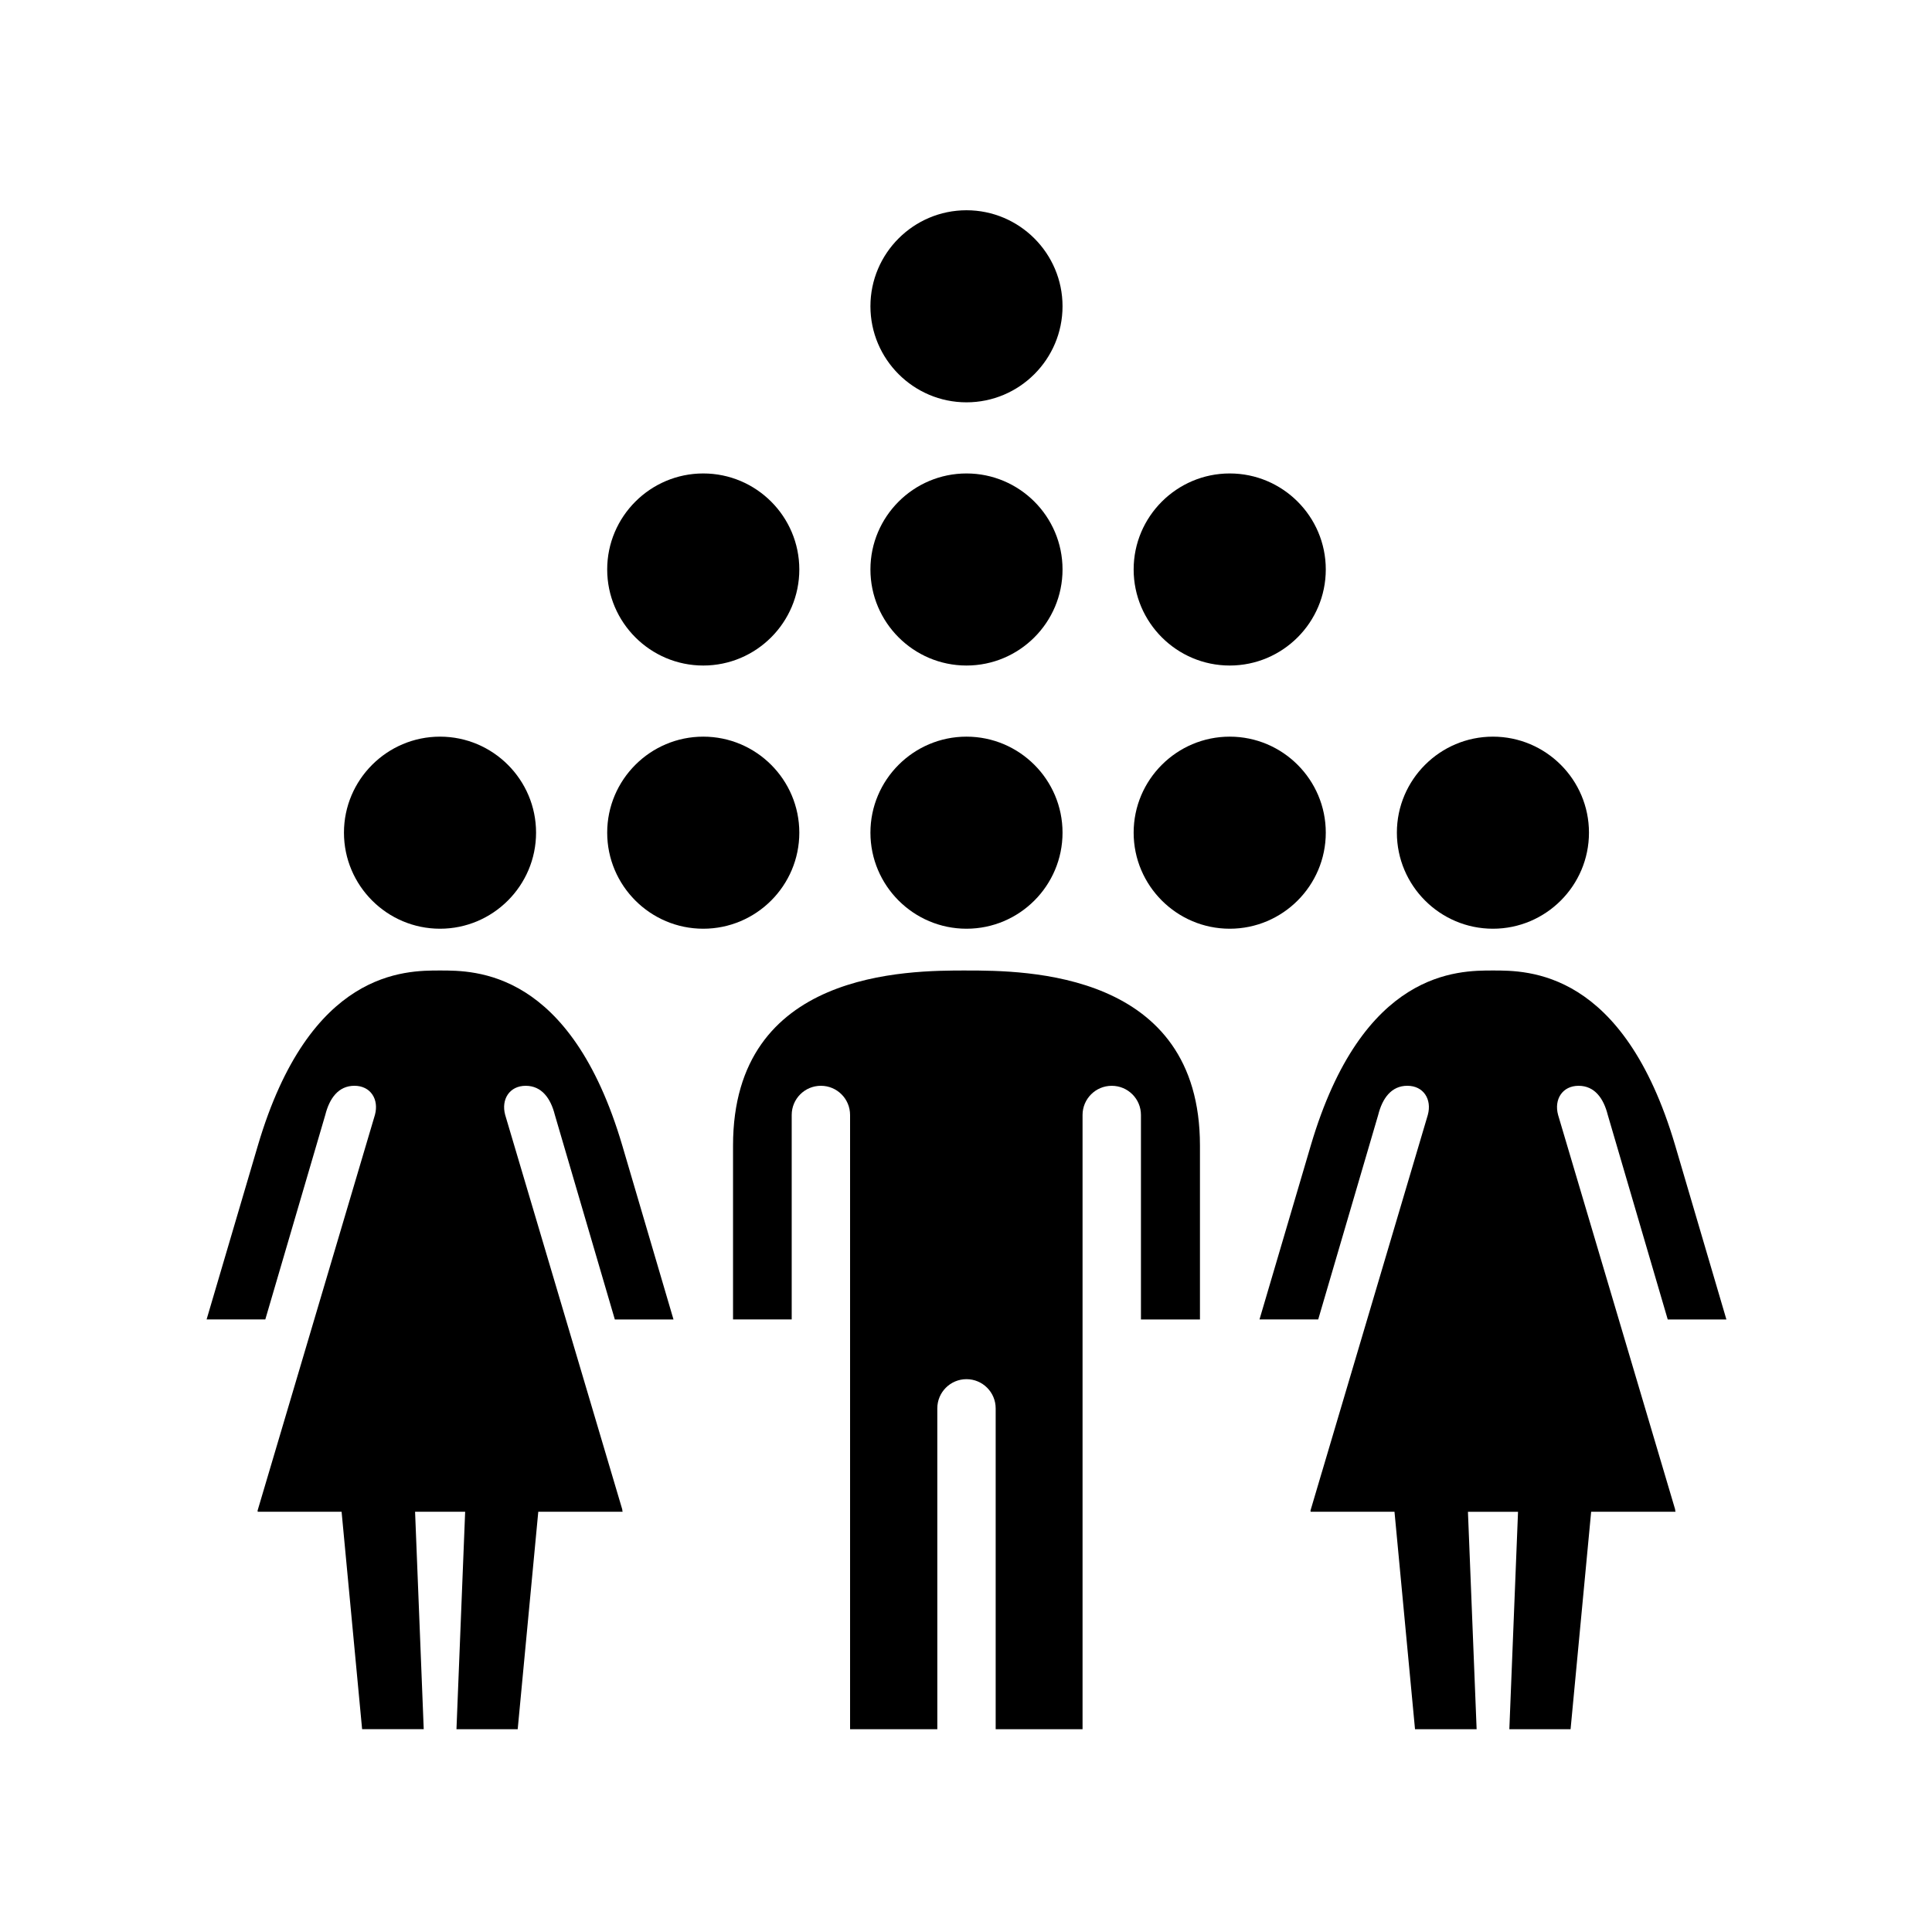 <?xml version="1.0" encoding="UTF-8"?>
<!-- Uploaded to: SVG Repo, www.svgrepo.com, Generator: SVG Repo Mixer Tools -->
<svg fill="#000000" width="800px" height="800px" version="1.1" viewBox="144 144 512 512" xmlns="http://www.w3.org/2000/svg">
 <g>
  <path d="m260.61 339.22c-14.031 0-25.457 11.422-25.457 25.441 0 14.035 11.426 25.461 25.457 25.461s25.453-11.426 25.453-25.461c0-14.023-11.422-25.441-25.453-25.441z"/>
  <path d="m539.64 339.22c-14.027 0-25.453 11.422-25.453 25.441 0 14.035 11.426 25.461 25.453 25.461 14.031 0 25.453-11.426 25.453-25.461 0-14.023-11.422-25.441-25.453-25.441z"/>
  <path d="m400.13 339.22c-14.031 0-25.457 11.422-25.457 25.441 0 14.035 11.426 25.461 25.457 25.461 14.043 0 25.453-11.426 25.453-25.461 0-14.023-11.418-25.441-25.453-25.441z"/>
  <path d="m330.37 339.22c-14.031 0-25.457 11.422-25.457 25.441 0 14.035 11.426 25.461 25.457 25.461 14.043 0 25.457-11.426 25.457-25.461-0.004-14.023-11.414-25.441-25.457-25.441z"/>
  <path d="m400.13 401.19c-15.629 0-61.867-0.031-61.867 46.387v46.09h15.547v-54.188c0-4.273 3.465-7.734 7.734-7.734 4.281 0 7.734 3.465 7.734 7.734v162.78h23.121l-0.004-85.023c0-4.289 3.473-7.742 7.734-7.742 4.266 0 7.734 3.465 7.734 7.742v85.027h23.023v-162.78c0-4.273 3.465-7.734 7.734-7.734 4.293 0 7.742 3.465 7.742 7.734v54.191h15.637v-46.082c0.012-46.23-46.246-46.398-61.871-46.398z"/>
  <path d="m469.89 339.22c-14.031 0-25.461 11.422-25.461 25.441 0 14.035 11.43 25.461 25.461 25.461 14.043 0 25.457-11.426 25.457-25.461 0-14.023-11.414-25.441-25.457-25.441z"/>
  <path d="m400.13 269.47c-14.031 0-25.457 11.422-25.457 25.441 0 14.035 11.426 25.461 25.457 25.461 14.043 0 25.453-11.426 25.453-25.461 0-14.027-11.418-25.441-25.453-25.441z"/>
  <path d="m330.37 269.47c-14.031 0-25.457 11.422-25.457 25.441 0 14.035 11.426 25.461 25.457 25.461 14.043 0 25.457-11.426 25.457-25.461-0.004-14.027-11.414-25.441-25.457-25.441z"/>
  <path d="m469.89 269.47c-14.031 0-25.461 11.422-25.461 25.441 0 14.035 11.43 25.461 25.461 25.461 14.043 0 25.457-11.426 25.457-25.461 0-14.027-11.414-25.441-25.457-25.441z"/>
  <path d="m400.13 199.72c-14.031 0-25.457 11.422-25.457 25.441 0 14.035 11.426 25.461 25.457 25.461 14.043 0 25.453-11.426 25.453-25.461 0-14.02-11.418-25.441-25.453-25.441z"/>
  <path d="m277.88 439.47c-1.125-4.137 1.152-7.723 5.43-7.723 4.266 0 6.637 3.356 7.734 7.723l15.891 54.199 15.547 0.004-13.566-46.09c-13.75-46.621-39.121-46.391-48.297-46.391h-0.004c-9.168 0-34.531-0.23-48.281 46.391l-13.586 46.082h15.559l15.895-54.199c1.098-4.367 3.461-7.723 7.723-7.723 4.281 0 6.559 3.586 5.43 7.723l-31.109 104.9h0.074l-0.074 0.266h22.277l5.438 57.621h16.328l-2.293-57.617h13.27l-2.301 57.621h16.227l5.453-57.621h22.363l-0.195-0.676 0.195 0.406z"/>
  <path d="m556.91 439.47c-1.125-4.137 1.152-7.723 5.43-7.723 4.273 0 6.637 3.356 7.734 7.723l15.891 54.199 15.547 0.004-13.566-46.09c-13.75-46.621-39.121-46.391-48.297-46.391h-0.004c-9.164 0-34.531-0.23-48.281 46.391l-13.586 46.082h15.559l15.898-54.199c1.094-4.367 3.461-7.723 7.719-7.723 4.289 0 6.559 3.586 5.43 7.723l-28.066 94.637-0.012 0.023-3.031 10.242h0.074l-0.074 0.266h22.277l5.438 57.621h16.328l-2.301-57.617h13.273l-2.301 57.617h16.227l5.453-57.625h22.363l-0.195-0.676 0.195 0.406z"/>
 </g>
</svg>